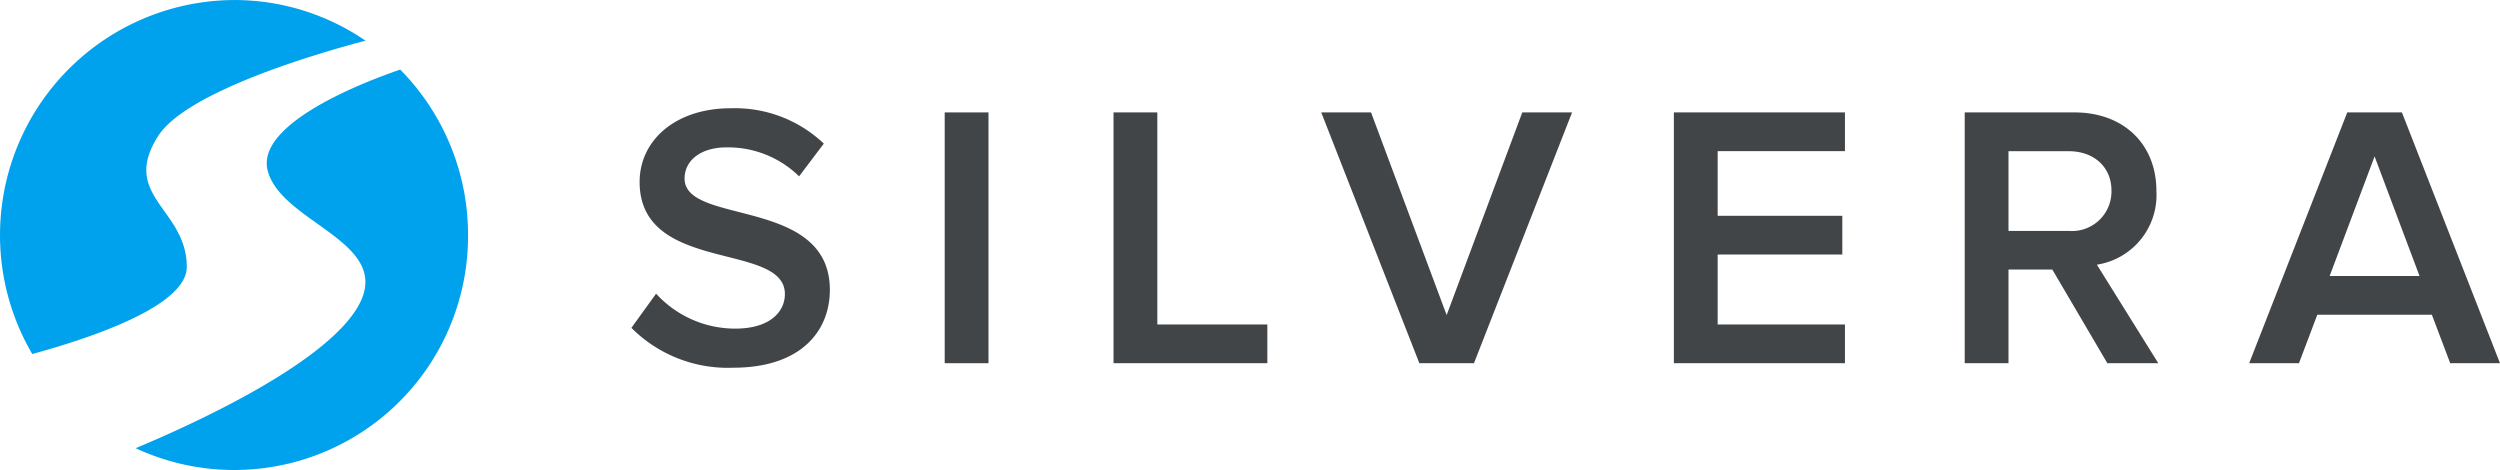 <svg id="Silvera-logo-sansTagline" xmlns="http://www.w3.org/2000/svg" width="253.543" height="47.666" viewBox="0 0 253.543 47.666">
  <path id="Path_1" data-name="Path 1" d="M309.172,316.4c0-5.884-6.756-7.171-2.93-13.24,2.958-4.69,17.079-8.664,21.056-9.705a23.54,23.54,0,0,0-13.34-4.123,23.848,23.848,0,0,0-20.458,35.9C299.835,323.5,309.172,320.287,309.172,316.4Z" transform="translate(-290.229 -289.329)" fill="#00a1ed"/>
  <path id="Path_2" data-name="Path 2" d="M327.4,294.611c-3.152,1.073-14.7,5.365-13.438,10.245,1.465,5.645,14.062,7.411,8.5,14.766-4.141,5.471-16.055,10.94-21.892,13.385a23.712,23.712,0,0,0,33.709-21.623A23.812,23.812,0,0,0,327.4,294.611Z" transform="translate(-286.813 -287.552)" fill="#00a1ed"/>
  <path id="Path_3" data-name="Path 3" d="M338.352,319.816l2.506-3.469a10.859,10.859,0,0,0,8.01,3.546c3.646,0,5.051-1.792,5.051-3.508,0-5.339-14.733-2.021-14.733-11.364,0-4.233,3.646-7.475,9.227-7.475a13.077,13.077,0,0,1,9.454,3.584l-2.506,3.318A10.3,10.3,0,0,0,348,301.512c-2.581,0-4.253,1.3-4.253,3.165,0,4.767,14.733,1.831,14.733,11.288,0,4.233-3,7.893-9.8,7.893A13.807,13.807,0,0,1,338.352,319.816Z" transform="translate(-274.318 -286.565)" fill="#424548"/>
  <path id="Path_4" data-name="Path 4" d="M362.231,323.294V297.859h4.442v25.435Z" transform="translate(-266.423 -286.459)" fill="#424548"/>
  <path id="Path_5" data-name="Path 5" d="M375.1,323.294V297.859h4.443v21.508H390.7v3.928Z" transform="translate(-262.169 -286.459)" fill="#424548"/>
  <path id="Path_6" data-name="Path 6" d="M400.879,323.294l-9.948-25.435h5.05l7.668,20.555,7.671-20.555h5.05l-9.949,25.435Z" transform="translate(-256.934 -286.459)" fill="#424548"/>
  <path id="Path_7" data-name="Path 7" d="M417.806,323.294V297.859h17.352v3.928H422.249v6.559h12.642v3.928H422.249v7.093h12.909v3.928Z" transform="translate(-248.048 -286.459)" fill="#424548"/>
  <path id="Path_8" data-name="Path 8" d="M454.439,323.294l-5.582-9.5h-4.442v9.5h-4.442V297.859H451.1c5.013,0,8.315,3.241,8.315,7.971a7.148,7.148,0,0,1-6.037,7.473l6.227,9.991Zm.418-17.5c0-2.44-1.823-4-4.329-4h-6.113v8.084h6.113A4.008,4.008,0,0,0,454.857,305.791Z" transform="translate(-240.718 -286.459)" fill="#424548"/>
  <path id="Path_9" data-name="Path 9" d="M482.044,323.294l-1.862-4.918H468.566l-1.862,4.918h-5.05l9.948-25.435h5.543l9.946,25.435Zm-7.67-20.973-4.556,12.126h9.112Z" transform="translate(-233.55 -286.459)" fill="#424548"/>
</svg>
